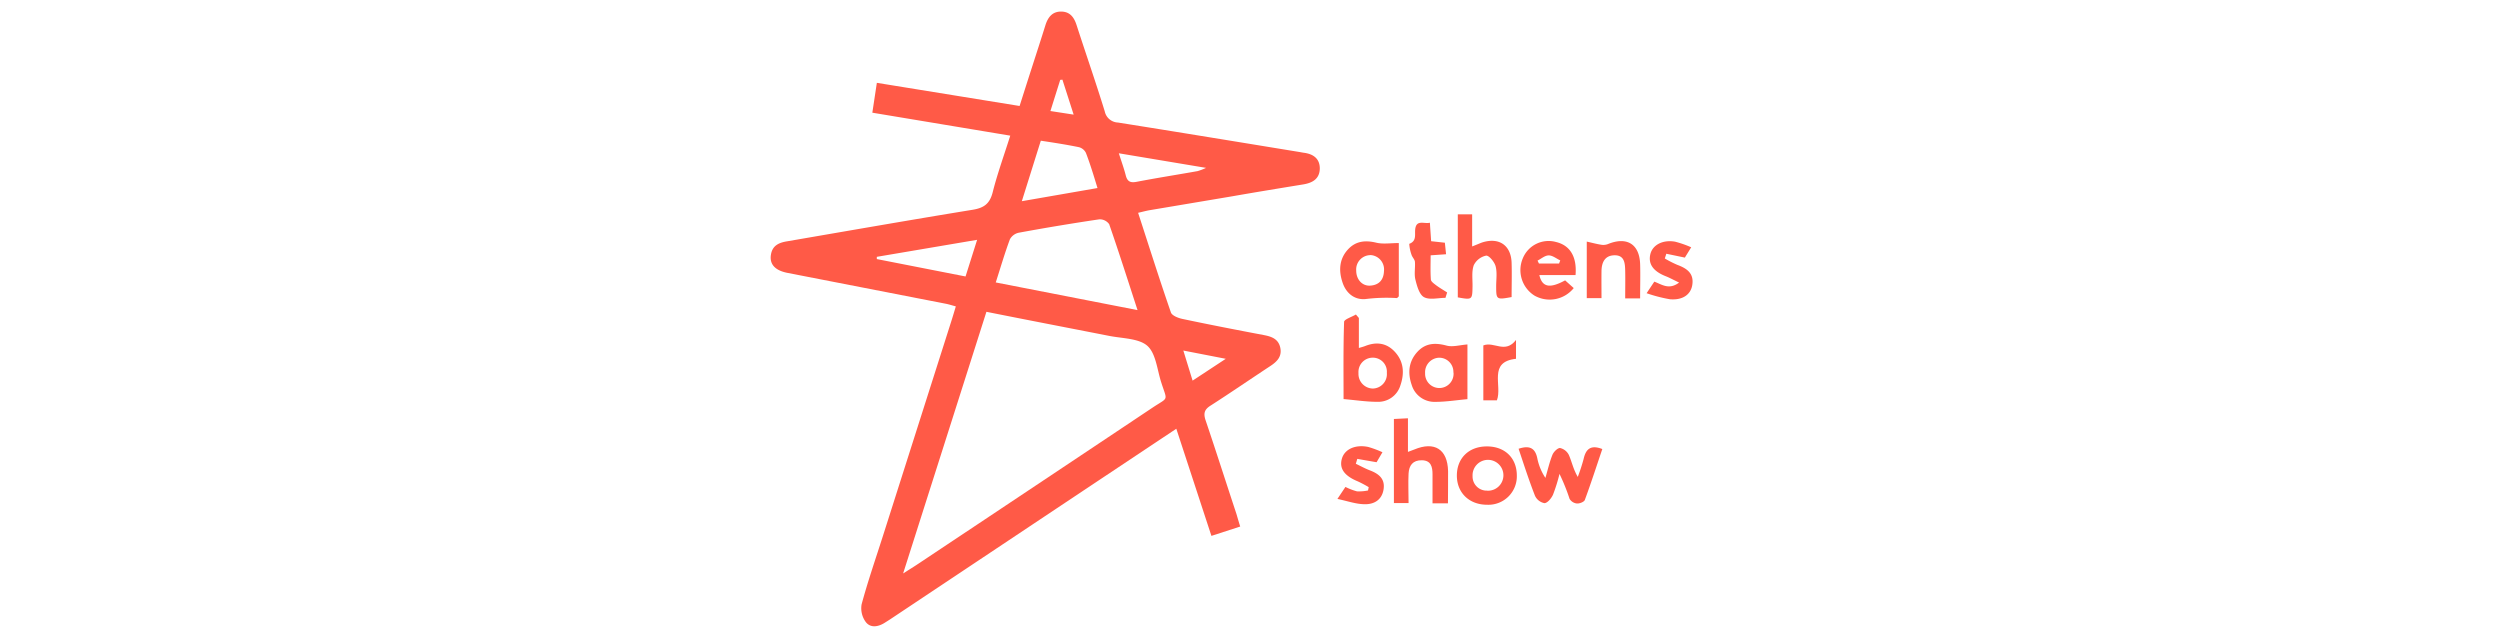 <svg xmlns="http://www.w3.org/2000/svg" id="Calque_1" data-name="Calque 1" viewBox="0 0 648 166"><defs><style>.cls-1{fill:#ff5a47;}</style></defs><title>athens</title><path class="cls-1" d="M321.46,136.48,314,138.9l-9.1-27.77L284.6,124.64l-53.92,35.92c-.41.27-.82.52-1.23.78-1.7,1.12-3.73,1.53-5-.06a6,6,0,0,1-1.12-4.64c1.62-6,3.65-11.84,5.53-17.74L246.66,83c.35-1.1.67-2.2,1.09-3.58-1-.27-1.79-.53-2.6-.69l-41.05-8c-3.24-.64-4.69-2.27-4.27-4.75.38-2.3,2-3.07,4.12-3.42C220,59.8,236,57,252.06,54.38c3-.48,4.49-1.57,5.25-4.56,1.22-4.84,2.94-9.56,4.55-14.66l-35.75-5.95,1.17-7.74,37,6c1.12-3.52,2.23-7,3.35-10.48s2.27-7,3.36-10.51c.64-2,1.77-3.5,4.07-3.48s3.35,1.51,4,3.54c2.41,7.46,5,14.88,7.3,22.36a3.63,3.63,0,0,0,3.41,2.86c15.68,2.49,31.35,5.07,47,7.63.38.06.76.15,1.15.2,2.39.3,4.13,1.44,4.17,4,0,2.74-1.85,3.81-4.3,4.21-6.12,1-12.23,2-18.34,3.07L298,54.48c-.94.16-1.85.42-3,.68,2.85,8.76,5.56,17.34,8.5,25.83.29.82,1.89,1.45,3,1.68,7,1.48,14,2.84,21.08,4.18,2,.38,3.79,1,4.27,3.28s-.84,3.6-2.57,4.74c-5.18,3.41-10.29,6.92-15.51,10.27-1.59,1-1.88,2-1.28,3.8,2.73,8.07,5.32,16.19,8,24.29C320.78,134.22,321.07,135.22,321.46,136.48ZM255.68,80.82c-7.19,22.6-14.28,44.87-21.59,67.82,1.72-1.09,2.84-1.78,3.93-2.51q30.35-20.2,60.66-40.43c4.4-2.94,3.9-1.49,2.24-6.82-1-3.22-1.36-7.38-3.58-9.29s-6.51-1.86-9.9-2.54C277,85,266.57,83,255.68,80.82Zm2.42-7.61,36.75,7.17c-2.54-7.81-4.85-15.07-7.35-22.27a3,3,0,0,0-2.56-1.26q-10.45,1.55-20.87,3.47a3.42,3.42,0,0,0-2.3,1.7C260.46,65.53,259.41,69.14,258.1,73.21Zm11.68-36.74c-1.62,5.15-3.19,10.17-4.92,15.68l19.61-3.41c-1-3.28-1.89-6.23-3-9.11a2.81,2.81,0,0,0-1.81-1.48C276.51,37.5,273.28,37,269.78,36.47ZM253.27,62.16l-26,4.41v.58l23,4.51ZM290,39.73c.71,2.23,1.36,4,1.79,5.71s1.3,2,2.95,1.66c5.21-1,10.45-1.82,15.68-2.75a14.73,14.73,0,0,0,2.19-.84Zm19.12,58.93,8.6-5.66-11-2.14ZM278.29,29.71c-1.1-3.42-2-6.24-2.91-9.06l-.57.05-2.54,8.08Z"></path><path class="cls-1" d="M352.22,82.42V90.2c.71-.22,1.21-.34,1.68-.53,2.77-1.09,5.37-.82,7.48,1.35,2.49,2.55,2.71,5.69,1.59,8.91a6,6,0,0,1-6,4.22c-2.79,0-5.58-.44-8.72-.71,0-6.55-.09-13.3.14-20,0-.67,2-1.28,3.06-1.92Zm7.25,14.22a3.63,3.63,0,0,0-3.7-3.93,3.7,3.7,0,0,0-3.65,4,3.79,3.79,0,0,0,3.73,4A3.73,3.73,0,0,0,359.47,96.64Z"></path><path class="cls-1" d="M393.62,116.32c3-1,4.37-.06,4.88,2.62a14.15,14.15,0,0,0,2.07,4.93c.59-2,1.05-4.08,1.83-6,.31-.77,1.39-1.82,2-1.74a3.42,3.42,0,0,1,2.26,1.82c.76,1.75,1.13,3.67,2.3,5.67a48.27,48.27,0,0,0,1.51-4.64c.57-2.54,1.79-3.77,4.85-2.59-1.47,4.35-2.91,8.8-4.53,13.19-.19.52-1.39,1-2.09.92a2.49,2.49,0,0,1-1.87-1.21,52.06,52.06,0,0,0-2.61-6.46,42.33,42.33,0,0,1-1.67,5.37c-.41.94-1.42,2.17-2.22,2.22a3.39,3.39,0,0,1-2.47-1.94C396.31,124.51,395,120.46,393.62,116.32Z"></path><path class="cls-1" d="M375.31,130.46h-4c0-2.57,0-5,0-7.52,0-1.87-.35-3.59-2.74-3.64s-3.36,1.38-3.47,3.45c-.13,2.49,0,5,0,7.64h-3.8V108.6l3.64-.18v8.71c.79-.29,1.23-.44,1.65-.62,5.24-2.19,8.61-.06,8.75,5.58C375.37,124.78,375.31,127.47,375.31,130.46Z"></path><path class="cls-1" d="M377.86,77.08V55.55h3.72v8.33c1.11-.43,1.79-.73,2.49-1,4.43-1.47,7.61.66,7.74,5.27.09,3,0,6,0,8.85-3.93.72-4,.68-4-2.8,0-1.75.29-3.57-.15-5.2-.3-1.12-1.72-2.83-2.46-2.74A4.61,4.61,0,0,0,382,68.75c-.59,1.65-.29,3.63-.32,5.46C381.62,77.73,381.61,77.75,377.86,77.08Z"></path><path class="cls-1" d="M362.57,63V76.83c-.24.2-.4.44-.53.43a44.31,44.31,0,0,0-8.14.26c-2.85.24-5-1.54-5.91-4.28-1.05-3.1-.88-6.18,1.5-8.69,2-2.09,4.42-2.32,7.22-1.65C358.48,63.33,360.43,63,362.57,63Zm-7.39,3.13a3.72,3.72,0,0,0-3.65,4c0,2.32,1.57,4.07,3.69,3.9,2.28-.17,3.44-1.55,3.51-3.81A3.73,3.73,0,0,0,355.18,66.11Z"></path><path class="cls-1" d="M380.36,103.46c-2.86.26-5.56.7-8.25.7a6.17,6.17,0,0,1-6.2-4.39c-1.08-3.13-.8-6.16,1.57-8.67,2.1-2.21,4.6-2.29,7.48-1.52,1.58.42,3.42-.15,5.4-.3Zm-3.64-6.88A3.68,3.68,0,0,0,373,92.72a3.76,3.76,0,0,0-3.61,4,3.69,3.69,0,1,0,7.36-.18Z"></path><path class="cls-1" d="M408.38,71.3H399c.73,3.16,2.7,3.54,6.68,1.37l2.23,2a8,8,0,0,1-10.19,1.94,7.81,7.81,0,0,1-3-9.67,7.22,7.22,0,0,1,8.58-4.22C406.93,63.58,408.78,66.51,408.38,71.3Zm-4.27-3,.31-.8c-1-.47-2-1.31-3-1.3s-1.93.87-2.89,1.35l.36.75Z"></path><path class="cls-1" d="M393.16,123.19a7.37,7.37,0,0,1-7.72,7.64c-4.58,0-7.8-3.06-7.82-7.52s3-7.56,7.7-7.6S393.13,118.67,393.16,123.19Zm-7.65,4a4,4,0,1,0-3.82-3.8A3.66,3.66,0,0,0,385.51,127.17Z"></path><path class="cls-1" d="M425.12,77.34h-3.87c0-2.43.05-4.8,0-7.17-.05-1.87-.14-4-2.7-4s-3.41,1.82-3.44,4.1,0,4.59,0,7h-3.82V62.62c1.35.3,2.58.64,3.83.83a3.25,3.25,0,0,0,1.66-.19c4.89-2,8.14,0,8.34,5.14C425.21,71.29,425.12,74.18,425.12,77.34Z"></path><path class="cls-1" d="M426.8,76l2-3c2,.76,3.81,2.21,6.42.24-1.47-.7-2.42-1.23-3.43-1.63-3.31-1.3-4.65-3.23-4-5.8.61-2.34,3.19-3.72,6.38-3.17a26.68,26.68,0,0,1,4.19,1.46c-.75,1.23-1.24,2-1.64,2.67l-4.81-1L431.52,67a27.76,27.76,0,0,0,3.26,1.66c2.48.92,4.37,2.21,3.85,5.27-.42,2.45-2.49,3.91-5.77,3.64A38.21,38.21,0,0,1,426.8,76Z"></path><path class="cls-1" d="M374.82,65.9l-4,.28c0,2.08-.09,4.17.06,6.24,0,.54.81,1.1,1.35,1.51.91.68,1.9,1.25,2.87,1.87l-.44,1.4c-1.89,0-4.1.61-5.56-.18-1.22-.67-1.82-2.9-2.23-4.55-.36-1.46,0-3.08-.12-4.61-.06-.63-.69-1.18-.88-1.82a10.26,10.26,0,0,1-.59-2.84c1.91-.71,1.42-2.26,1.53-3.64.24-2.76,2.29-1.46,3.82-1.83.11,1.72.22,3.23.32,4.79l3.56.39Z"></path><path class="cls-1" d="M346.66,129.32l2.08-3.11a14.86,14.86,0,0,0,3,1.15,11.59,11.59,0,0,0,2.85-.23l.18-.86a31.51,31.51,0,0,0-2.81-1.49c-3.54-1.45-4.92-3.39-4.11-6,.75-2.38,3.48-3.62,6.8-2.93a26.77,26.77,0,0,1,3.68,1.37l-1.52,2.59-5-.87-.38,1.27c1.22.58,2.41,1.24,3.67,1.72,2.28.88,3.95,2.17,3.52,4.92s-2.5,3.93-5,3.84C351.48,130.66,349.4,129.91,346.66,129.32Z"></path><path class="cls-1" d="M388,103.76h-3.52V89.53c2.81-1.1,5.63,2.26,8.47-1.41V93C385.63,93.79,389.45,99.92,388,103.76Z"></path></svg>